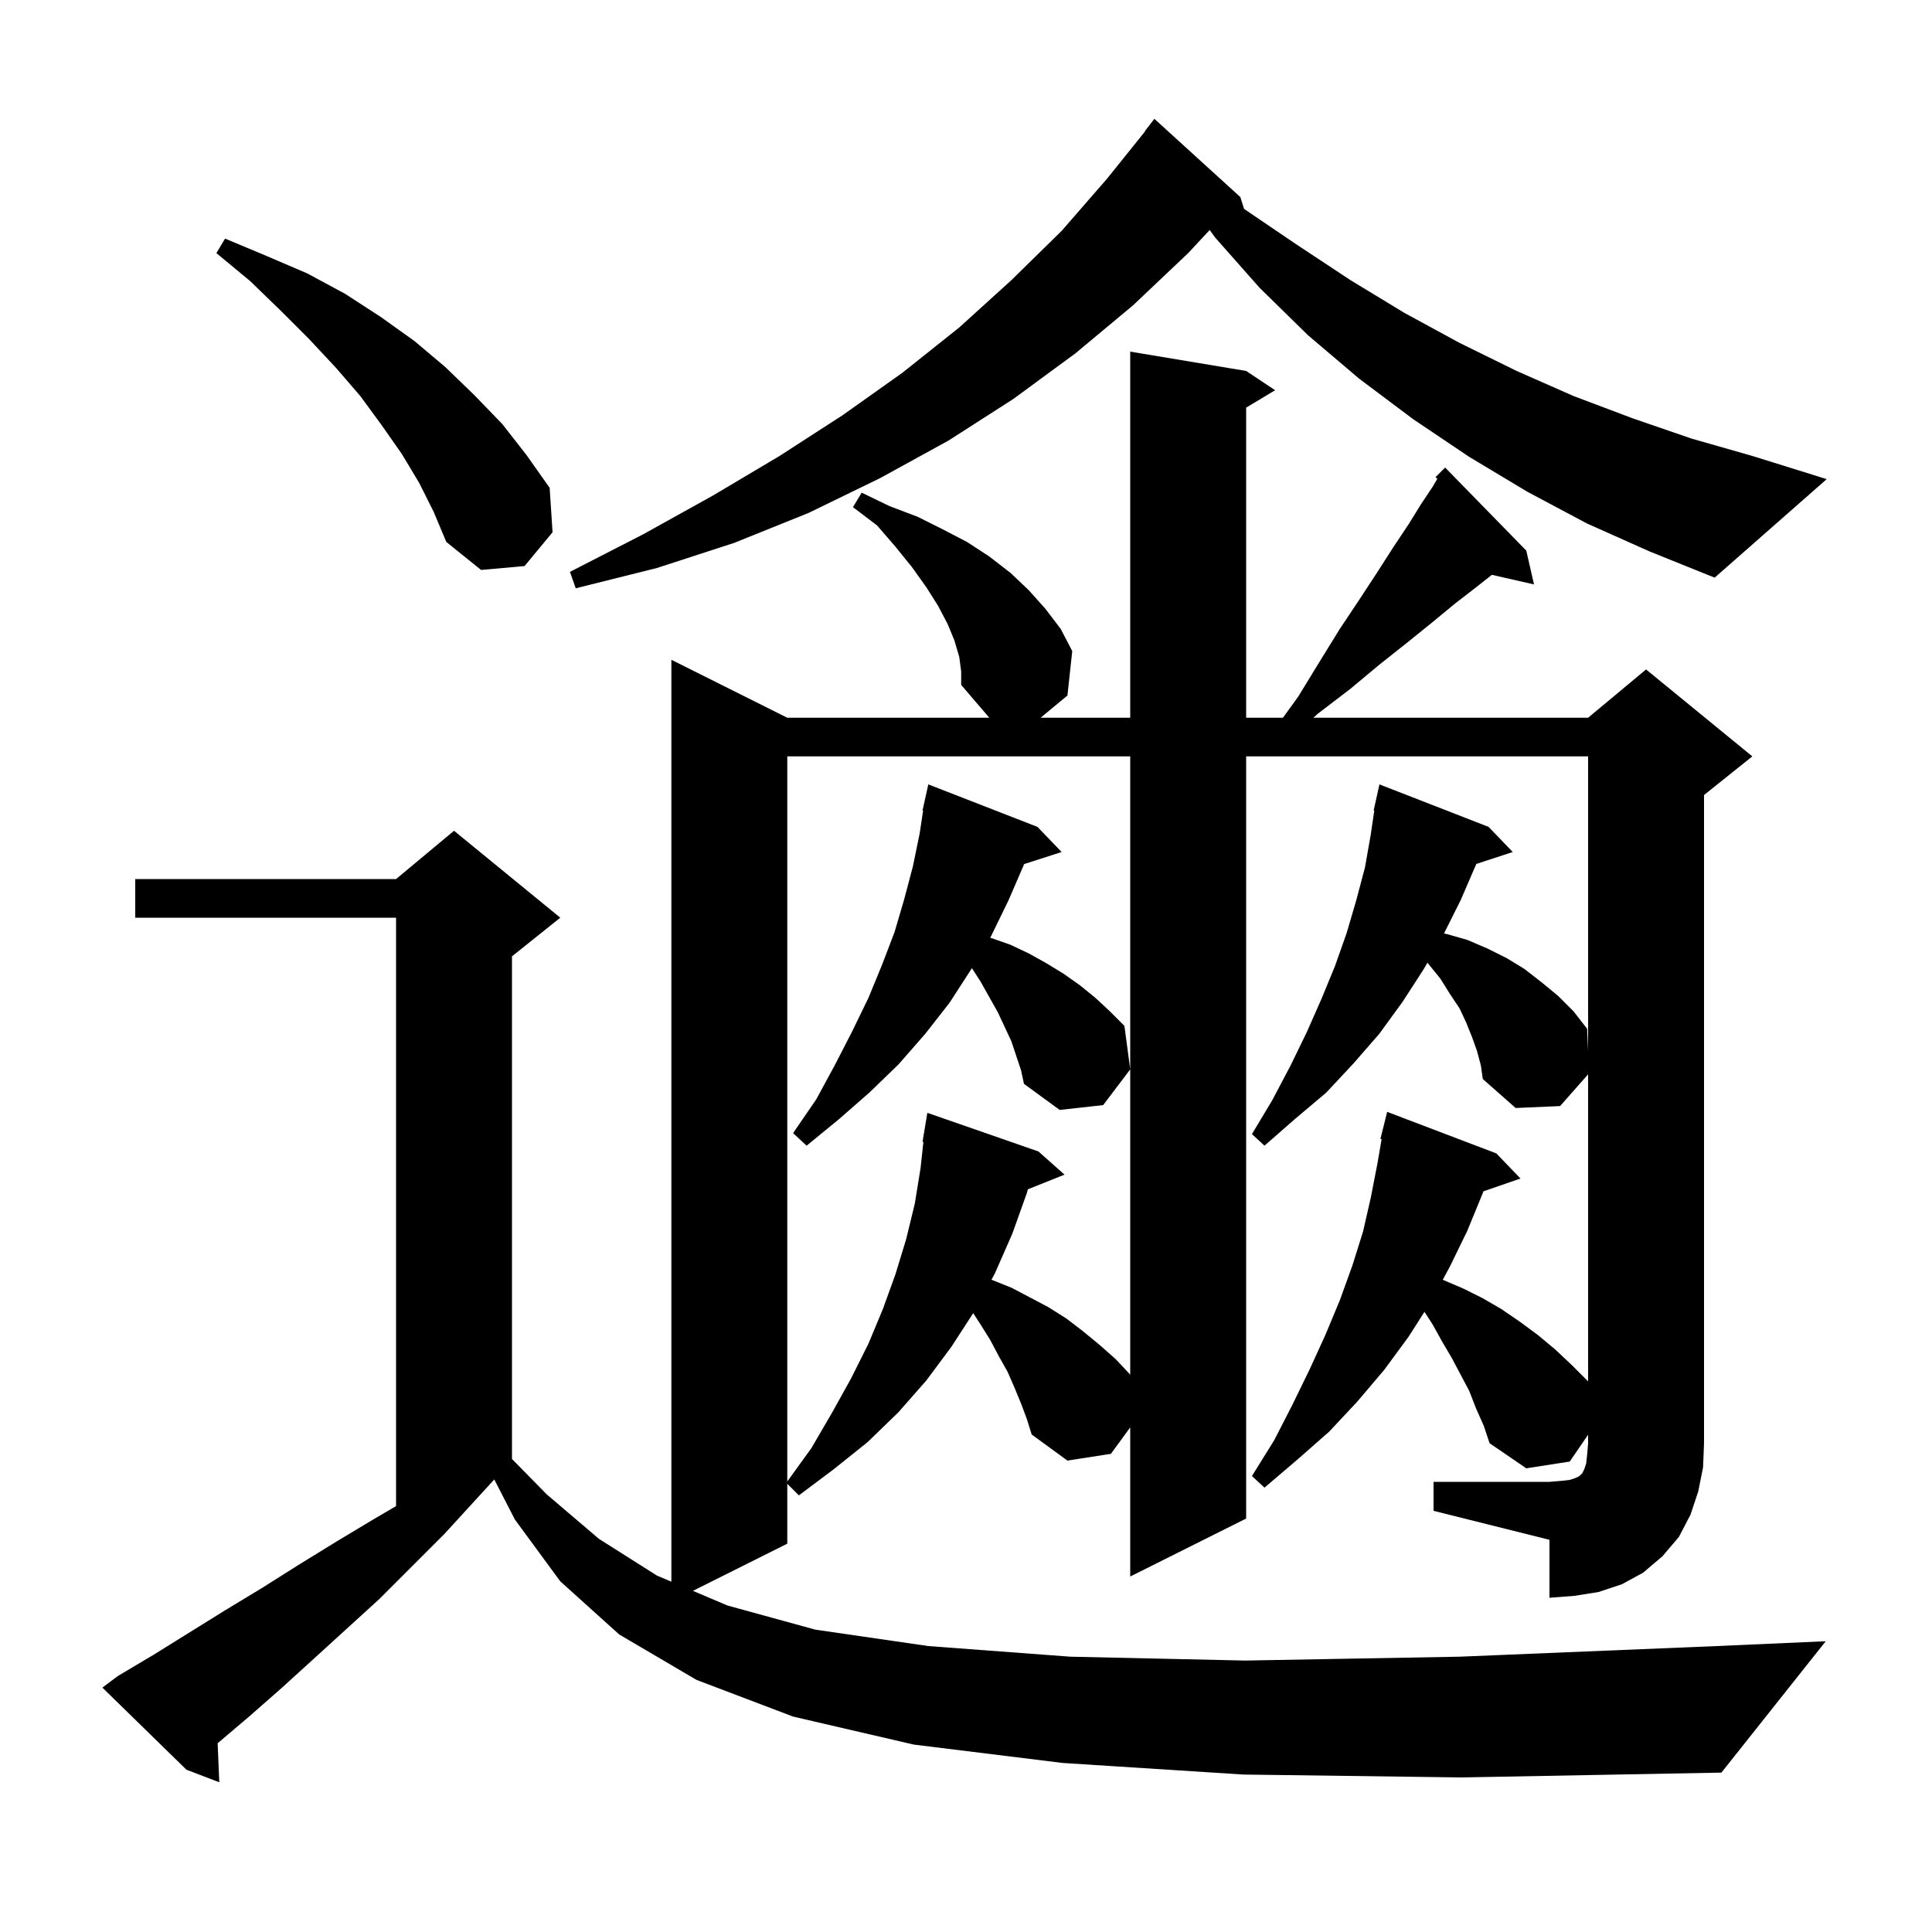 <svg xmlns="http://www.w3.org/2000/svg" xmlns:xlink="http://www.w3.org/1999/xlink" version="1.1" baseProfile="full" viewBox="0 0 200 200" width="200" height="200"><g fill="currentColor"><path d="M 148.4 153.4 L 160.4 153.4 L 161.6 153.3 L 162.5 153.2 L 163.1 153.0 L 163.5 152.8 L 163.8 152.5 L 164.0 152.1 L 164.2 151.5 L 164.3 150.6 L 164.4 149.4 L 164.4 148.523 L 162.5 151.3 L 158.0 152.0 L 154.2 149.4 L 153.6 147.6 L 152.8 145.8 L 152.1 144.0 L 150.3 140.6 L 149.3 138.9 L 148.3 137.1 L 147.46 135.802 L 145.8 138.4 L 143.3 141.8 L 140.5 145.1 L 137.6 148.2 L 134.3 151.1 L 130.9 154.0 L 129.6 152.8 L 131.9 149.1 L 133.8 145.4 L 135.6 141.7 L 137.2 138.2 L 138.7 134.6 L 140.0 131.0 L 141.1 127.5 L 141.9 124.0 L 142.6 120.4 L 143.026 117.916 L 142.9 117.9 L 143.6 115.1 L 154.9 119.4 L 157.4 122.0 L 153.559 123.327 L 153.5 123.5 L 151.9 127.4 L 150.1 131.1 L 149.352 132.484 L 149.4 132.5 L 151.5 133.4 L 153.5 134.4 L 155.4 135.5 L 157.3 136.8 L 159.2 138.2 L 161.0 139.7 L 162.7 141.3 L 164.4 143.0 L 164.4 111.213 L 161.5 114.5 L 156.9 114.7 L 153.5 111.7 L 153.3 110.3 L 152.9 108.8 L 152.4 107.4 L 151.8 105.9 L 151.1 104.4 L 150.1 102.9 L 149.1 101.3 L 147.8 99.7 L 147.766 99.659 L 147.4 100.3 L 145.2 103.7 L 142.8 107.0 L 140.1 110.1 L 137.3 113.1 L 134.1 115.8 L 130.9 118.6 L 129.6 117.4 L 131.7 113.9 L 133.6 110.3 L 135.3 106.8 L 136.8 103.4 L 138.2 100.0 L 139.4 96.6 L 140.4 93.2 L 141.3 89.8 L 141.9 86.4 L 142.266 83.909 L 142.2 83.9 L 142.8 81.2 L 154.1 85.6 L 156.6 88.2 L 152.821 89.437 L 152.8 89.5 L 151.2 93.2 L 149.484 96.631 L 149.8 96.7 L 151.9 97.3 L 154.0 98.2 L 156.0 99.2 L 157.8 100.3 L 159.6 101.7 L 161.3 103.1 L 162.9 104.7 L 164.3 106.5 L 164.4 108.8 L 164.4 78.3 L 129.0 78.3 L 129.0 157.2 L 117.0 163.2 L 117.0 147.759 L 115.0 150.5 L 110.5 151.2 L 106.8 148.5 L 106.3 146.9 L 105.7 145.3 L 105.0 143.6 L 104.3 142.0 L 103.4 140.4 L 102.5 138.7 L 101.5 137.1 L 100.747 135.936 L 98.5 139.4 L 95.9 142.9 L 93.0 146.2 L 89.8 149.3 L 86.3 152.1 L 82.7 154.8 L 81.5 153.6 L 81.5 159.8 L 71.731 164.684 L 75.3 166.2 L 84.4 168.7 L 96.1 170.4 L 110.8 171.5 L 128.9 171.9 L 151.1 171.5 L 177.7 170.4 L 189.0 169.9 L 178.2 183.5 L 151.3 184.0 L 128.7 183.7 L 110.0 182.5 L 94.6 180.6 L 82.1 177.7 L 72.1 173.9 L 64.1 169.2 L 58.0 163.7 L 53.3 157.3 L 51.168 153.154 L 49.2 155.3 L 46.0 158.8 L 39.3 165.5 L 32.5 171.7 L 29.2 174.7 L 25.9 177.6 L 22.532 180.458 L 22.7 184.5 L 19.3 183.2 L 10.6 174.7 L 12.2 173.5 L 15.9 171.3 L 23.3 166.7 L 27.1 164.4 L 30.9 162.0 L 34.8 159.6 L 38.8 157.2 L 41.0 155.912 L 41.0 95.0 L 14.0 95.0 L 14.0 91.0 L 41.0 91.0 L 47.0 86.0 L 58.0 95.0 L 53.0 99.0 L 53.0 151.032 L 56.6 154.7 L 62.0 159.3 L 68.0 163.1 L 69.5 163.737 L 69.5 68.3 L 81.5 74.3 L 102.414 74.3 L 99.5 70.9 L 99.5 69.5 L 99.3 68.0 L 98.8 66.3 L 98.1 64.6 L 97.1 62.7 L 95.9 60.8 L 94.4 58.7 L 92.7 56.6 L 90.8 54.4 L 88.3 52.5 L 89.2 51.0 L 92.1 52.4 L 95.0 53.5 L 97.6 54.8 L 100.1 56.1 L 102.4 57.6 L 104.6 59.3 L 106.5 61.1 L 108.2 63.0 L 109.8 65.1 L 111.0 67.4 L 110.5 72.0 L 107.724 74.3 L 117.0 74.3 L 117.0 36.4 L 129.0 38.4 L 132.0 40.4 L 129.0 42.2 L 129.0 74.3 L 132.811 74.3 L 134.4 72.1 L 136.6 68.5 L 138.7 65.1 L 140.7 62.1 L 142.6 59.2 L 144.2 56.7 L 145.8 54.3 L 147.1 52.2 L 148.3 50.4 L 148.795 49.558 L 148.6 49.4 L 149.6 48.4 L 158.0 57.0 L 158.8 60.5 L 154.44 59.506 L 152.8 60.8 L 150.6 62.5 L 148.3 64.4 L 145.7 66.5 L 142.8 68.8 L 139.8 71.3 L 136.4 73.9 L 135.96 74.3 L 164.4 74.3 L 170.4 69.3 L 181.4 78.3 L 176.4 82.3 L 176.4 149.4 L 176.3 151.9 L 175.8 154.4 L 175.0 156.8 L 173.8 159.1 L 172.1 161.1 L 170.1 162.8 L 167.9 164.0 L 165.5 164.8 L 163.0 165.2 L 160.4 165.4 L 160.4 159.4 L 148.4 156.4 Z M 81.5 78.3 L 81.5 153.362 L 84.0 149.9 L 86.1 146.3 L 88.1 142.7 L 89.9 139.1 L 91.4 135.5 L 92.7 131.9 L 93.8 128.3 L 94.7 124.6 L 95.3 120.9 L 95.591 118.208 L 95.5 118.2 L 96.0 115.2 L 107.5 119.2 L 110.2 121.6 L 106.407 123.117 L 106.3 123.5 L 104.8 127.7 L 103.0 131.8 L 102.633 132.481 L 102.7 132.5 L 104.7 133.3 L 108.5 135.3 L 110.4 136.5 L 112.1 137.8 L 113.8 139.2 L 115.5 140.7 L 117.0 142.3 L 117.0 78.3 Z M 104.7 107.8 L 103.3 104.8 L 101.5 101.6 L 100.608 100.221 L 100.5 100.4 L 98.3 103.8 L 95.8 107.0 L 93.0 110.2 L 90.0 113.1 L 86.8 115.9 L 83.5 118.6 L 82.1 117.3 L 84.5 113.8 L 86.4 110.3 L 88.2 106.8 L 89.9 103.3 L 91.3 99.9 L 92.6 96.5 L 93.6 93.1 L 94.5 89.7 L 95.2 86.3 L 95.562 83.909 L 95.5 83.9 L 96.1 81.2 L 107.4 85.6 L 109.9 88.2 L 106.019 89.448 L 106.0 89.5 L 104.4 93.2 L 102.6 96.9 L 102.5 97.067 L 102.6 97.1 L 104.6 97.8 L 106.5 98.7 L 108.3 99.7 L 110.1 100.8 L 111.8 102.0 L 113.4 103.3 L 114.9 104.7 L 116.4 106.2 L 117.0 110.7 L 114.2 114.4 L 109.7 114.9 L 106.0 112.2 L 105.7 110.8 Z M 164.3 54.2 L 158.1 50.9 L 152.1 47.3 L 146.3 43.4 L 140.7 39.2 L 135.4 34.7 L 130.4 29.8 L 125.8 24.6 L 125.227 23.808 L 123.0 26.2 L 117.3 31.6 L 111.3 36.6 L 104.9 41.3 L 98.2 45.6 L 91.1 49.5 L 83.7 53.1 L 76.0 56.2 L 68.0 58.8 L 59.6 60.9 L 59.0 59.2 L 66.6 55.3 L 73.8 51.3 L 80.7 47.2 L 87.2 43.0 L 93.4 38.6 L 99.3 33.9 L 104.7 29.0 L 109.9 23.9 L 114.6 18.5 L 118.524 13.617 L 118.5 13.6 L 119.5 12.3 L 128.4 20.4 L 128.785 21.626 L 134.2 25.3 L 139.8 29.0 L 145.4 32.4 L 151.1 35.5 L 157.0 38.4 L 162.9 41.0 L 169.0 43.3 L 175.1 45.4 L 181.4 47.2 L 189.1 49.6 L 177.5 59.8 L 170.8 57.1 Z M 43.4 50.0 L 41.6 47.0 L 39.5 44.0 L 37.3 41.0 L 34.8 38.1 L 32.0 35.1 L 29.1 32.2 L 25.9 29.1 L 22.4 26.2 L 23.3 24.7 L 27.6 26.5 L 31.8 28.3 L 35.7 30.4 L 39.4 32.8 L 42.9 35.3 L 46.1 38.0 L 49.1 40.9 L 52.0 43.9 L 54.5 47.1 L 56.9 50.5 L 57.2 55.1 L 54.3 58.6 L 49.8 59.0 L 46.2 56.1 L 44.9 53.0 Z "/></g></svg>